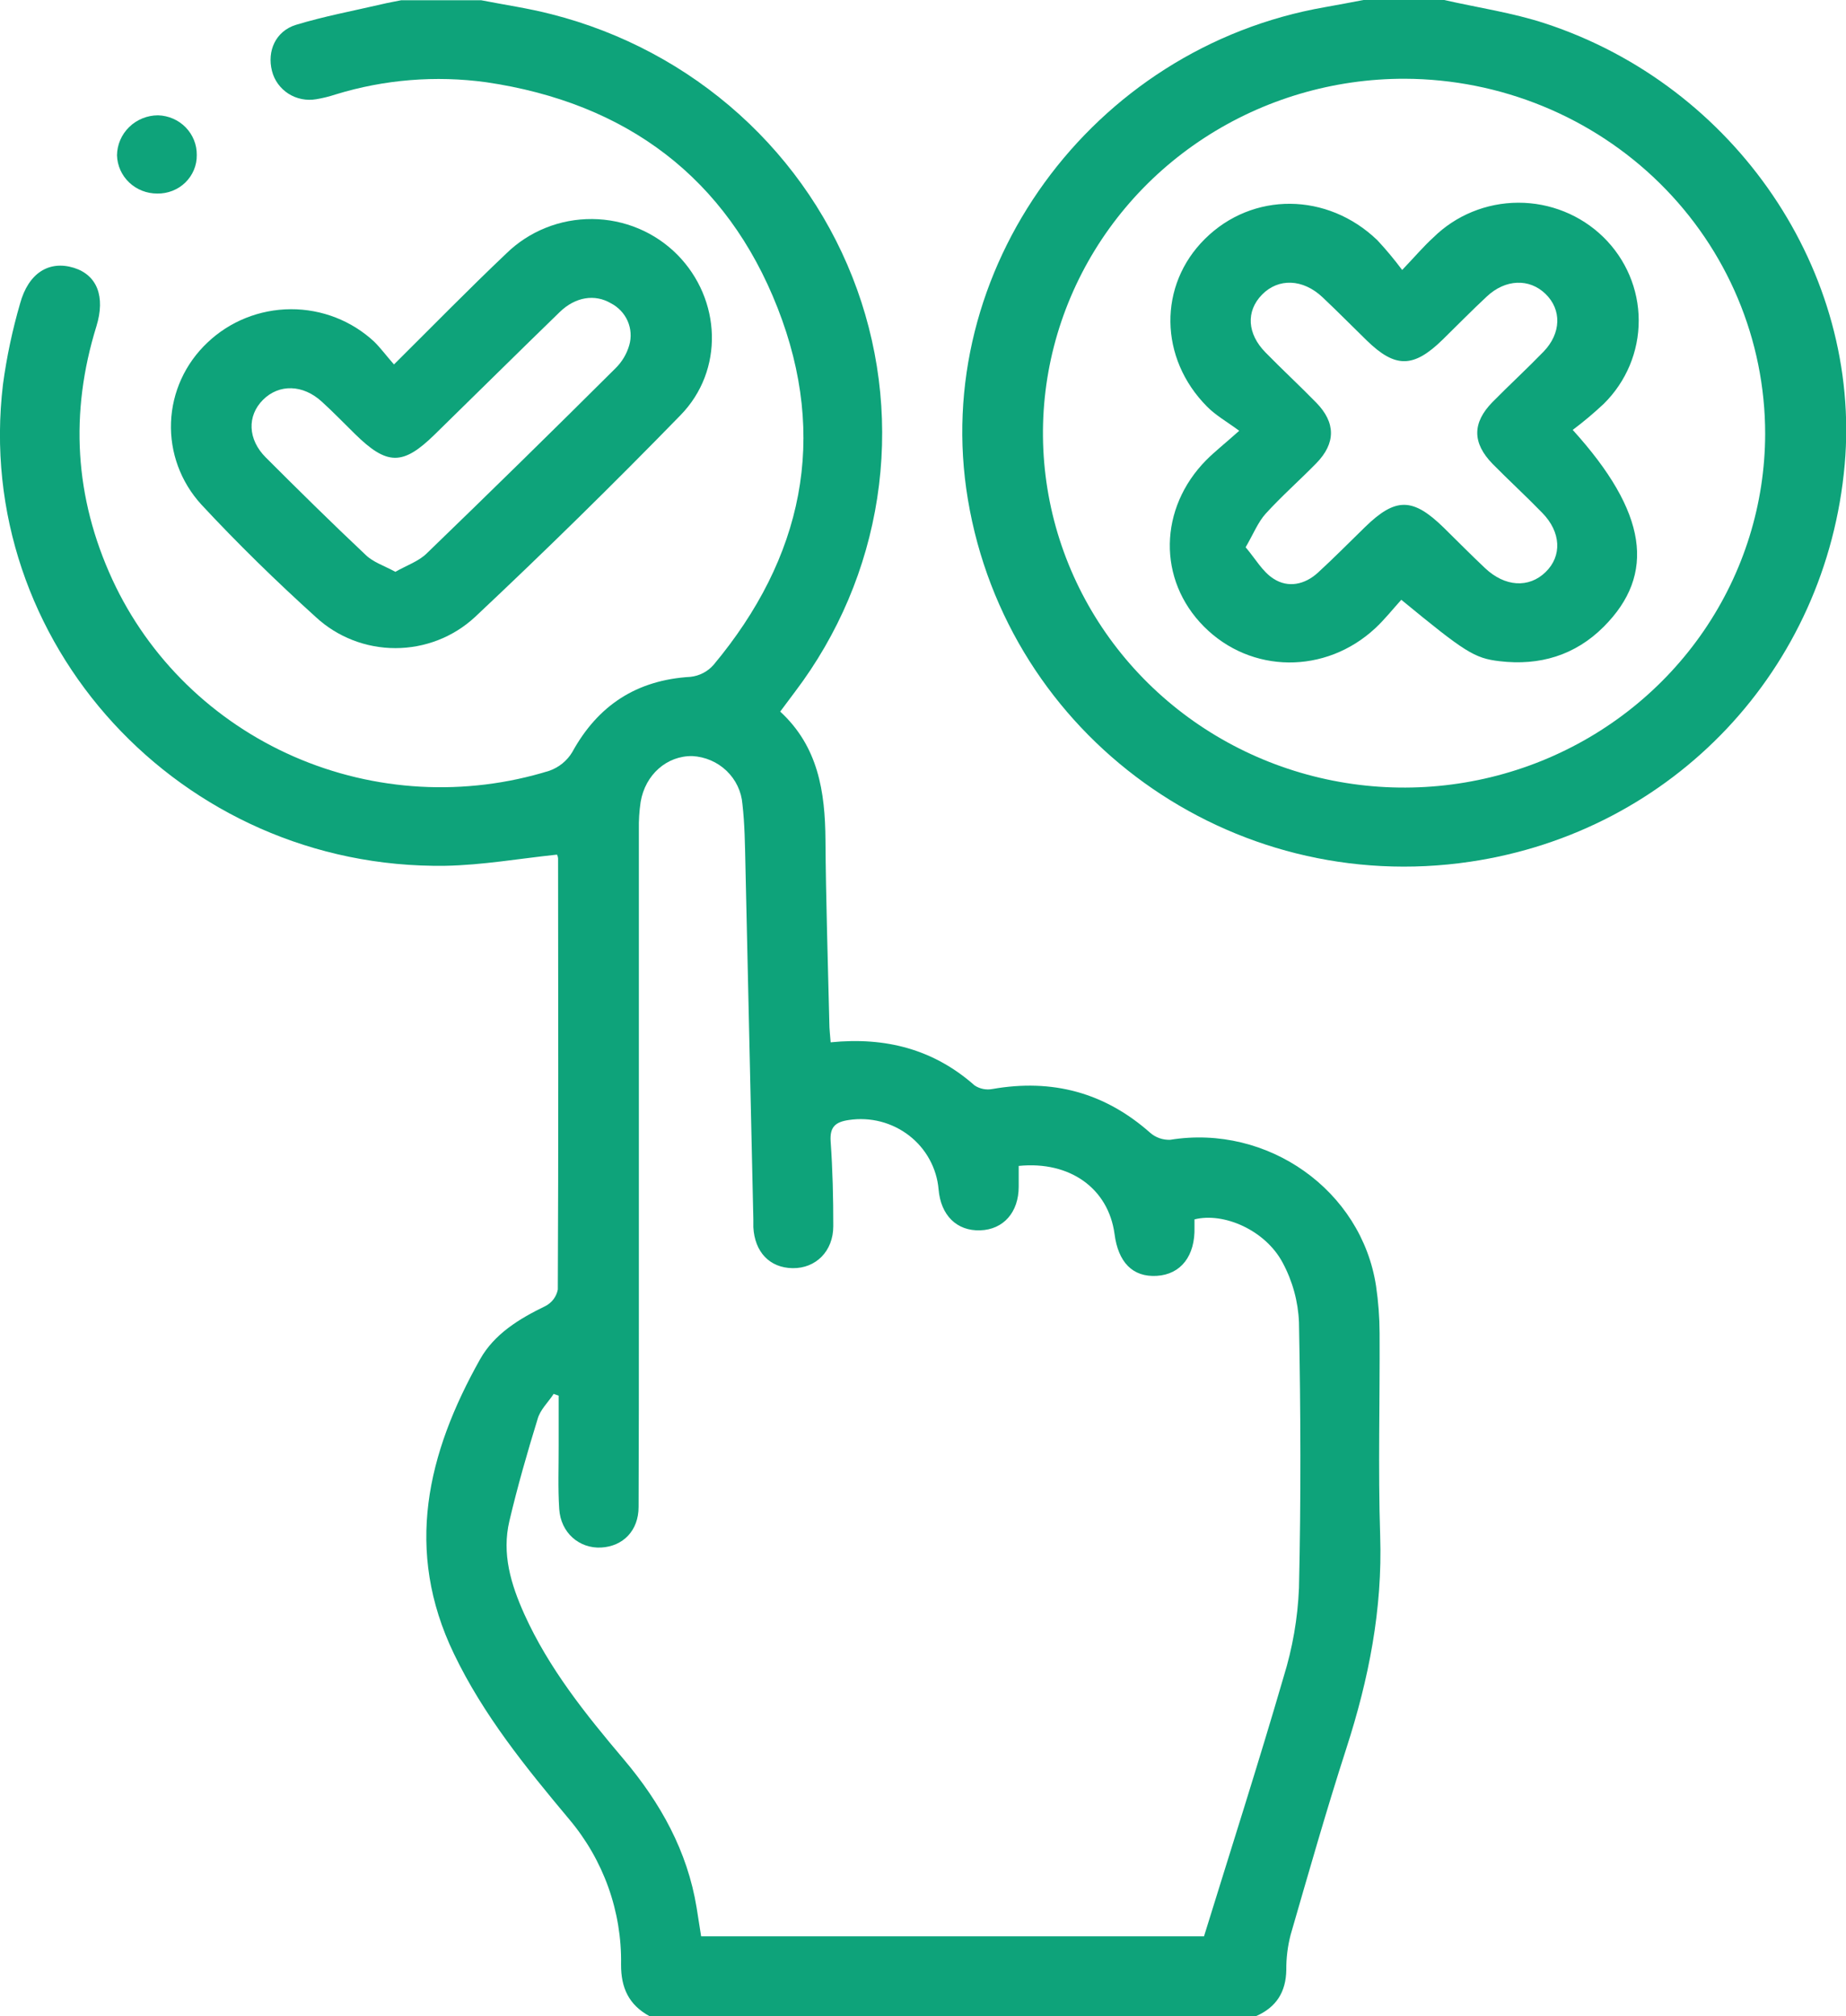 <svg xmlns="http://www.w3.org/2000/svg" width="76" height="83" viewBox="0 0 76 83" fill="none"><g clip-path="url(#clip0_145_418)"><path d="M26.743 83C25.89 82.535 25.564 81.837 25.569 80.871C25.606 78.688 24.846 76.564 23.426 74.884C21.644 72.755 19.901 70.606 18.69 68.084C16.633 63.817 17.589 59.833 19.763 55.96C20.349 54.916 21.373 54.289 22.456 53.766C22.588 53.697 22.702 53.6 22.79 53.483C22.878 53.365 22.938 53.229 22.965 53.085C22.992 47.169 22.983 41.251 22.976 35.336C22.973 35.282 22.958 35.23 22.932 35.182C21.39 35.344 19.862 35.614 18.336 35.642C7.444 35.8 -1.148 26.441 0.123 15.818C0.275 14.696 0.51 13.586 0.826 12.498C1.171 11.233 2.024 10.712 3.041 11.025C3.999 11.324 4.345 12.212 3.969 13.433C2.867 16.989 3.066 20.475 4.629 23.865C6.129 27.107 8.788 29.698 12.102 31.147C15.417 32.596 19.157 32.804 22.617 31.73C23.012 31.59 23.345 31.32 23.558 30.965C24.613 29.044 26.201 27.993 28.434 27.863C28.798 27.822 29.132 27.648 29.372 27.377C33.055 22.968 34.106 18.014 32.015 12.679C29.925 7.345 25.817 4.236 20.016 3.385C17.937 3.1 15.819 3.272 13.816 3.888C13.556 3.974 13.289 4.04 13.019 4.085C12.621 4.154 12.212 4.072 11.873 3.856C11.535 3.639 11.293 3.305 11.197 2.92C10.988 2.101 11.347 1.28 12.188 1.022C13.338 0.672 14.53 0.45 15.712 0.175C15.977 0.112 16.245 0.065 16.512 0.011H19.816C20.783 0.201 21.763 0.341 22.714 0.588C25.594 1.321 28.247 2.736 30.439 4.711C32.631 6.686 34.295 9.159 35.285 11.912C36.275 14.666 36.56 17.616 36.115 20.504C35.671 23.391 34.51 26.127 32.736 28.471L32.121 29.294C33.687 30.736 33.969 32.595 33.984 34.566C34.002 37.078 34.086 39.587 34.143 42.099C34.143 42.362 34.178 42.626 34.198 42.909C36.469 42.68 38.444 43.199 40.125 44.684C40.339 44.826 40.602 44.879 40.856 44.831C43.328 44.398 45.482 44.978 47.349 46.629C47.576 46.83 47.875 46.934 48.18 46.921C52.195 46.272 56.056 49.005 56.653 52.947C56.747 53.588 56.796 54.234 56.798 54.882C56.813 57.663 56.732 60.447 56.822 63.227C56.921 66.253 56.351 69.121 55.43 71.972C54.609 74.514 53.878 77.084 53.135 79.65C53.013 80.121 52.953 80.607 52.957 81.094C52.944 82.001 52.545 82.637 51.702 83.002L26.743 83ZM41.94 47.997V48.849C41.94 49.906 41.312 50.619 40.352 50.649C39.392 50.68 38.731 50.033 38.641 48.959C38.604 48.529 38.477 48.11 38.268 47.73C38.06 47.349 37.774 47.015 37.428 46.747C37.082 46.48 36.684 46.285 36.259 46.174C35.833 46.064 35.389 46.041 34.953 46.106C34.39 46.186 34.156 46.394 34.198 46.994C34.28 48.153 34.308 49.316 34.306 50.477C34.306 51.512 33.584 52.219 32.634 52.206C31.685 52.193 31.07 51.542 31.015 50.517C31.015 50.41 31.015 50.301 31.015 50.193C30.907 45.331 30.798 40.47 30.689 35.61C30.67 34.773 30.661 33.931 30.566 33.103C30.525 32.584 30.293 32.097 29.914 31.734C29.535 31.37 29.034 31.154 28.505 31.125C27.458 31.108 26.564 31.886 26.375 33.014C26.319 33.391 26.295 33.771 26.302 34.151C26.302 40.798 26.302 47.444 26.302 54.088C26.302 56.736 26.302 59.384 26.291 62.032C26.291 63.015 25.648 63.659 24.749 63.707C23.851 63.754 23.084 63.104 23.023 62.116C22.967 61.251 23.003 60.387 23 59.522C23 58.833 23 58.143 23 57.454L22.794 57.382C22.573 57.726 22.238 58.031 22.133 58.418C21.705 59.805 21.305 61.202 20.972 62.613C20.655 63.958 21.027 65.207 21.589 66.456C22.597 68.685 24.104 70.563 25.672 72.417C27.192 74.214 28.302 76.204 28.681 78.539C28.745 78.934 28.804 79.328 28.866 79.712H49.569C50.686 76.101 51.814 72.58 52.847 69.03C53.215 67.844 53.428 66.615 53.479 65.375C53.563 61.729 53.549 58.081 53.479 54.434C53.444 53.576 53.214 52.736 52.805 51.977C52.093 50.641 50.382 49.895 49.177 50.198C49.177 50.306 49.177 50.414 49.177 50.52C49.21 51.702 48.616 52.465 47.622 52.523C46.629 52.582 46.034 51.961 45.885 50.794C45.631 48.931 44.056 47.785 41.94 47.997Z" fill="#0EA37A"></path><path d="M59.457 0C60.845 0.316 62.27 0.523 63.613 0.964C71.465 3.538 76.641 11.201 75.947 19.12C75.198 27.55 68.899 34.233 60.53 35.474C50.671 36.937 41.476 30.31 39.848 20.56C38.273 11.14 44.927 1.971 54.552 0.294C55.09 0.201 55.627 0.095 56.164 -0.006L59.457 0ZM57.838 3.242C54.898 3.236 52.022 4.085 49.573 5.683C47.124 7.281 45.214 9.555 44.083 12.219C42.951 14.882 42.65 17.815 43.218 20.647C43.785 23.478 45.195 26.081 47.269 28.126C49.344 30.171 51.99 31.566 54.872 32.135C57.755 32.705 60.745 32.422 63.464 31.324C66.183 30.225 68.509 28.36 70.148 25.965C71.787 23.569 72.666 20.75 72.672 17.865C72.674 13.997 71.115 10.286 68.334 7.545C65.553 4.805 61.779 3.257 57.838 3.242Z" fill="#0EA37A"></path><path d="M16.22 15.003C17.821 13.414 19.303 11.897 20.845 10.435C21.309 9.981 21.861 9.621 22.468 9.378C23.075 9.134 23.725 9.012 24.381 9.017C25.037 9.022 25.685 9.155 26.288 9.408C26.891 9.661 27.436 10.03 27.893 10.492C29.695 12.325 29.825 15.247 28.01 17.099C25.255 19.928 22.434 22.697 19.548 25.408C18.663 26.226 17.494 26.681 16.278 26.681C15.063 26.681 13.893 26.226 13.008 25.408C11.37 23.927 9.786 22.382 8.284 20.765C7.439 19.839 6.993 18.626 7.041 17.384C7.088 16.141 7.626 14.965 8.54 14.104C9.458 13.228 10.687 12.736 11.967 12.729C13.248 12.723 14.481 13.203 15.409 14.069C15.676 14.333 15.903 14.644 16.22 15.003ZM16.277 23.54C16.755 23.268 17.237 23.108 17.568 22.782C20.175 20.264 22.765 17.725 25.336 15.165C25.607 14.9 25.803 14.572 25.906 14.212C26.002 13.882 25.978 13.529 25.84 13.214C25.701 12.899 25.456 12.641 25.146 12.482C24.486 12.095 23.688 12.221 23.045 12.845C21.323 14.516 19.618 16.204 17.902 17.882C16.581 19.179 15.933 19.166 14.599 17.851C14.158 17.419 13.718 16.961 13.251 16.537C12.473 15.822 11.489 15.8 10.828 16.459C10.167 17.119 10.196 18.091 10.947 18.837C12.297 20.186 13.656 21.528 15.046 22.836C15.35 23.14 15.81 23.285 16.277 23.54Z" fill="#0EA37A"></path><path d="M8.101 6.383C8.104 6.593 8.064 6.801 7.983 6.995C7.902 7.189 7.782 7.365 7.631 7.513C7.479 7.661 7.299 7.777 7.1 7.855C6.902 7.933 6.69 7.971 6.476 7.967C6.045 7.97 5.629 7.807 5.319 7.513C5.009 7.219 4.829 6.817 4.817 6.394C4.822 5.956 5.002 5.538 5.318 5.23C5.634 4.922 6.061 4.748 6.507 4.747C6.938 4.76 7.347 4.938 7.645 5.244C7.944 5.551 8.107 5.959 8.101 6.383Z" fill="#0EA37A"></path><path d="M64.749 17.698C67.833 21.1 68.181 23.64 66.027 25.799C64.846 26.982 63.384 27.414 61.736 27.219C60.699 27.098 60.318 26.85 57.692 24.691C57.346 25.071 57.012 25.497 56.62 25.862C54.569 27.768 51.501 27.734 49.572 25.799C47.642 23.865 47.713 20.916 49.657 18.945C50.001 18.597 50.389 18.297 51.019 17.733C50.508 17.357 50.047 17.097 49.697 16.741C47.715 14.75 47.68 11.743 49.607 9.835C51.567 7.889 54.648 7.909 56.706 9.889C57.069 10.279 57.41 10.688 57.727 11.114C58.265 10.552 58.608 10.142 59.012 9.776C59.937 8.863 61.194 8.349 62.506 8.345C63.818 8.342 65.078 8.85 66.008 9.758C66.938 10.666 67.463 11.899 67.466 13.187C67.47 14.475 66.952 15.711 66.027 16.624C65.621 17.005 65.195 17.363 64.749 17.698ZM51.283 22.529C51.69 23.007 51.981 23.541 52.435 23.826C53.034 24.215 53.721 24.066 54.256 23.577C54.917 22.972 55.551 22.328 56.195 21.701C57.457 20.469 58.166 20.476 59.446 21.729C60.009 22.283 60.564 22.845 61.139 23.387C61.956 24.161 62.943 24.219 63.63 23.553C64.317 22.888 64.271 21.902 63.492 21.109C62.831 20.428 62.121 19.777 61.452 19.099C60.608 18.234 60.608 17.404 61.452 16.546C62.141 15.848 62.864 15.182 63.547 14.478C64.28 13.719 64.298 12.748 63.63 12.1C62.963 11.451 61.976 11.486 61.208 12.21C60.589 12.787 59.998 13.39 59.393 13.983C58.192 15.156 57.443 15.163 56.261 14.008C55.655 13.418 55.062 12.815 54.448 12.236C53.64 11.475 52.633 11.441 51.959 12.128C51.285 12.815 51.349 13.745 52.098 14.506C52.783 15.208 53.505 15.874 54.19 16.576C54.996 17.4 54.999 18.247 54.19 19.073C53.505 19.773 52.763 20.426 52.105 21.15C51.792 21.498 51.615 21.956 51.283 22.529Z" fill="#0EA37A"></path></g><defs><clipPath id="clip0_145_418"><rect width="76" height="83" fill="white"></rect></clipPath></defs></svg>